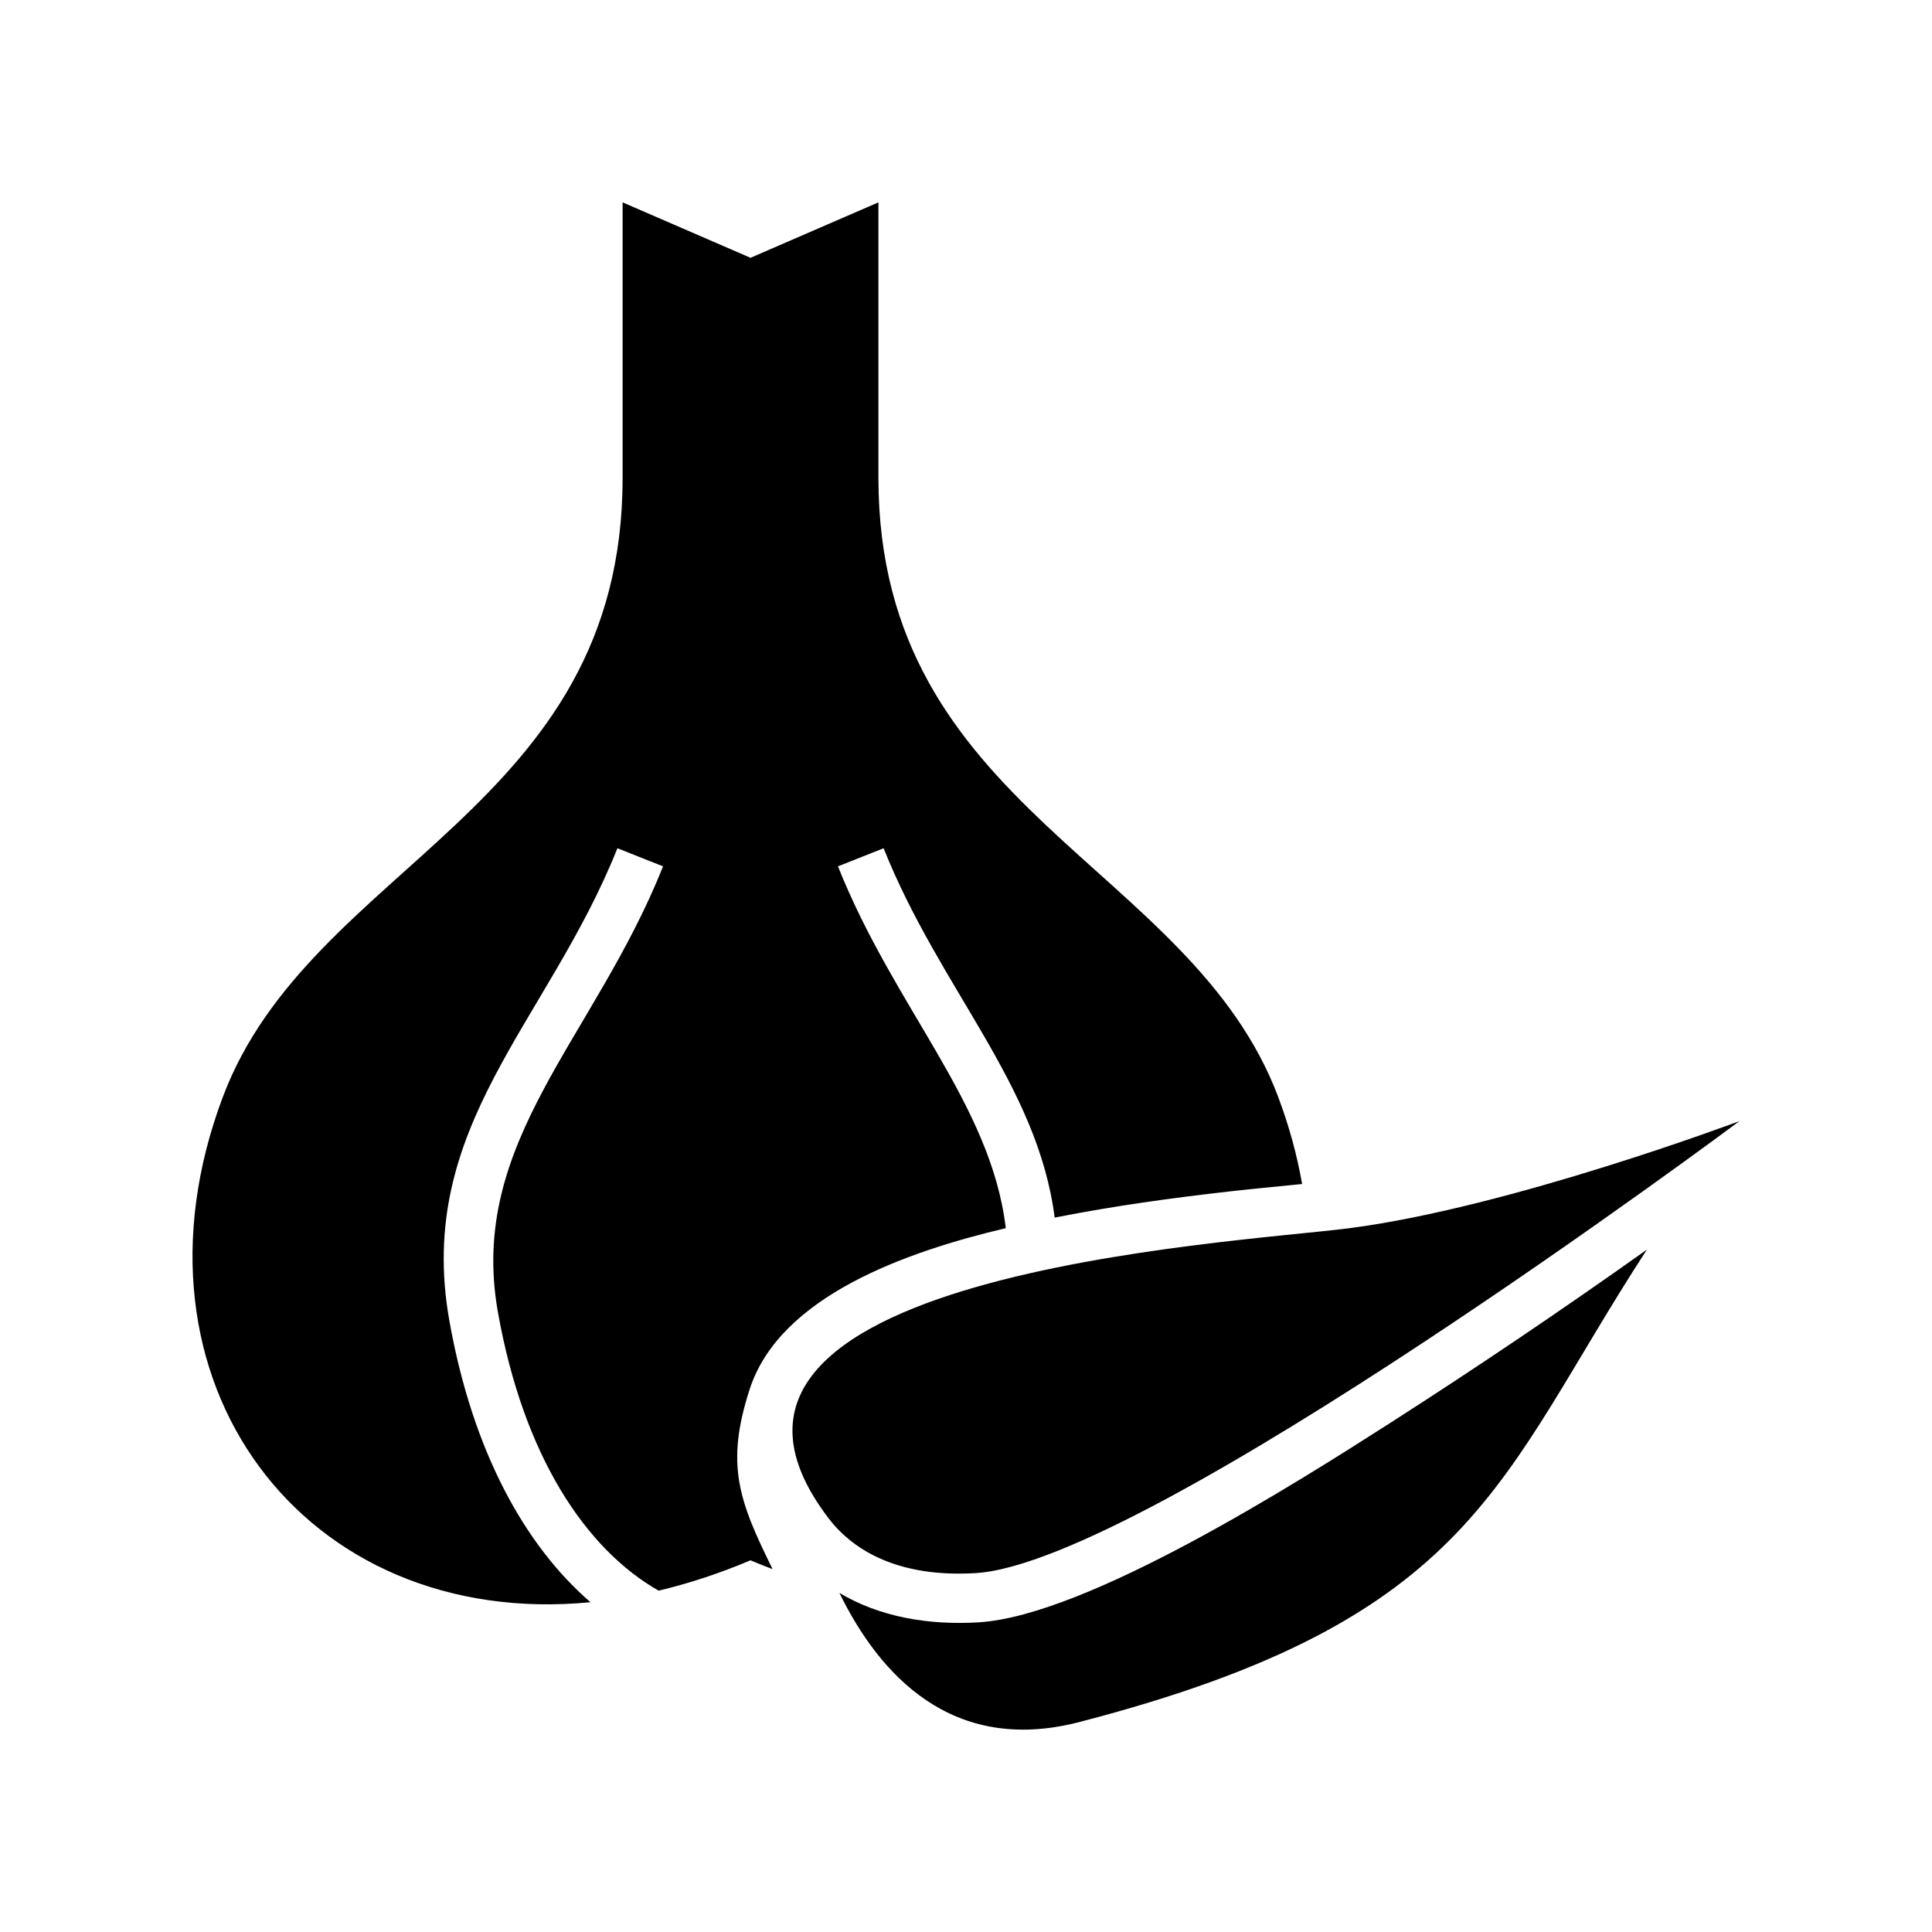 <?xml version="1.0" encoding="UTF-8"?>
<!-- Uploaded to: SVG Find, www.svgrepo.com, Generator: SVG Find Mixer Tools -->
<svg fill="#000000" width="800px" height="800px" version="1.1" viewBox="144 144 512 512" xmlns="http://www.w3.org/2000/svg">
 <path d="m342.89 557.5c1.965 0.828 3.914 1.605 5.856 2.34-8.969-18.16-12.551-27.699-6.07-47.688 8.004-24.699 41.59-36.465 67.871-42.676-3.938-33.012-29.426-58.16-44.48-95.883l12.098-4.801c14.91 37.371 40.785 62.469 45.336 97.891l0.922-0.184c15.008-2.941 30.199-5.035 45.391-6.754 6.391-0.727 12.836-1.309 19.258-1.969-1.309-7.523-3.387-15.215-6.309-23.004-23.219-61.84-105.97-76.012-105.97-164.12v-73.023l-33.898 14.691-33.898-14.691v73.023c0 88.109-82.75 102.29-105.97 164.12-28.242 75.203 21.492 141.19 97.457 133.83-17.262-14.91-31.223-39.793-37.41-74.668-9.133-51.449 26.086-78.898 44.547-125.14l12.098 4.801c-18.246 45.711-51.793 72.949-43.777 118.09 6.785 38.23 23.297 62.852 42.602 73.859 7.914-1.887 16.047-4.539 24.355-8.047zm20.68-11.156c6.91 9.062 19.262 15.738 39.008 14.543 45.695-2.766 202.41-119.79 202.41-119.79s-60.703 22.852-103.4 28.391c-30.848 4-187.41 12.078-138.02 76.852zm2.879 19.793c10.504 21.48 29.73 43 63.586 34.223 105.53-27.359 110.8-64.367 150.41-125.2-22.344 15.883-45.184 31.305-68.031 45.938-24.559 15.734-80.266 51.09-109.05 52.836-13.043 0.793-26.109-1.328-36.91-7.797z" fill-rule="evenodd"/>
</svg>